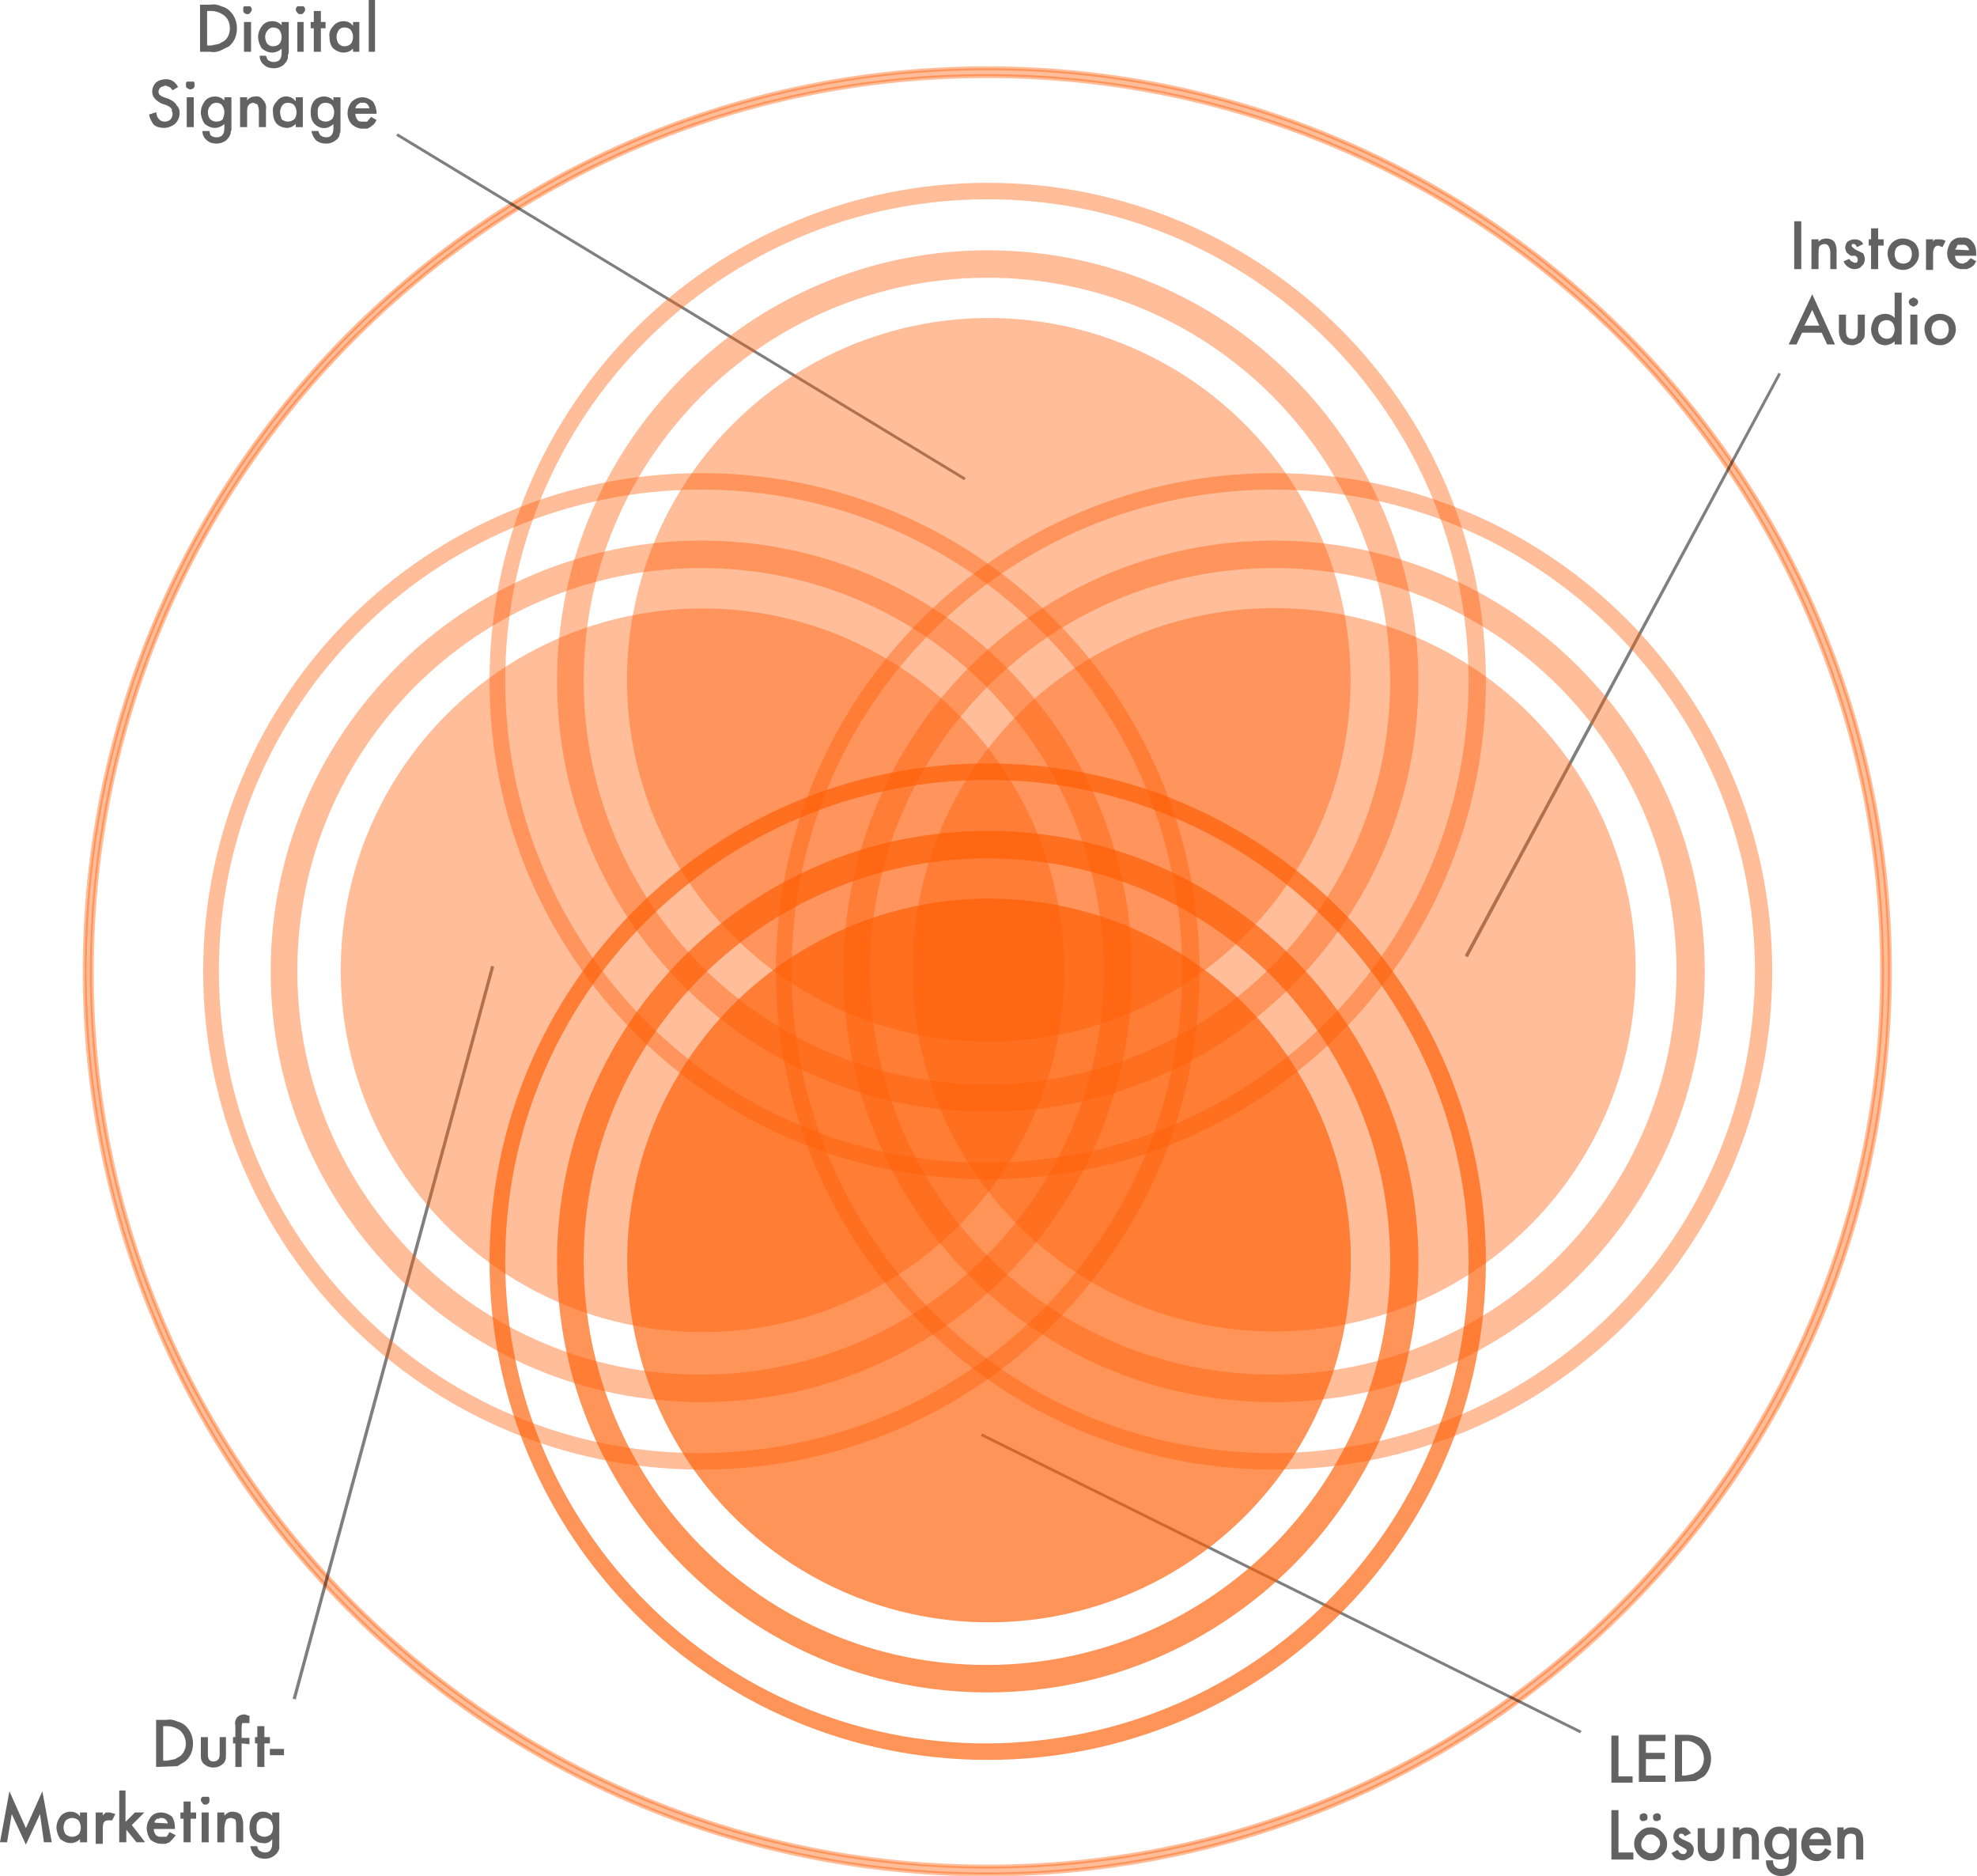<svg xmlns="http://www.w3.org/2000/svg" xmlns:xlink="http://www.w3.org/1999/xlink" id="Ebene_1" x="0px" y="0px" viewBox="0 0 252 239.1" style="enable-background:new 0 0 252 239.1;" xml:space="preserve"><style type="text/css">	.st0{opacity:0.4;fill:#FF5A00;stroke:#FF5A00;stroke-width:0.5;enable-background:new    ;}	.st1{opacity:0.5;}	.st2{opacity:0.4;}	.st3{fill:#FF5A00;}	.st4{opacity:0.65;}	.st5{fill:#626262;}	.st6{fill:#626262;stroke:#626262;stroke-width:0.2;stroke-miterlimit:10;}</style><path class="st0" d="M126,8.7C62.6,8.6,10.9,60.2,10.8,123.6c-0.1,63.6,51.3,115.2,114.9,115.3c0,0,0,0,0,0h0.2  c63.5-0.1,114.9-51.5,115-115C241,60.5,189.4,8.8,126,8.7z M206.4,204.6c-21.3,21.4-50.3,33.3-80.5,33.3h-0.2  c-63-0.1-114.1-51.2-114-114.2S62.9,9.6,125.9,9.7h0.1C189,9.8,240,60.9,239.9,124C239.9,154.2,227.8,183.2,206.4,204.6z"></path><g id="Linie_28" class="st1">	<polygon points="50.5,17.3 50.7,17 123.1,60.9 122.9,61.2  "></polygon></g><g id="Linie_29" class="st1">	<polygon points="125,183 125.2,182.7 201.6,220.6 201.4,220.9  "></polygon></g><g id="Linie_30" class="st1">	<polygon points="187.1,122 186.7,121.8 226.7,47.5 227,47.7  "></polygon></g><g id="Linie_31" class="st1">	<polygon points="37.3,216.5 62.6,123.1 63,123.2 37.7,216.6  "></polygon></g><g class="st2">			<ellipse transform="matrix(8.248051e-02 -0.997 0.997 8.248051e-02 -41.16 202.692)" class="st3" cx="89.5" cy="123.7" rx="46.1" ry="46.1"></ellipse>	<path class="st3" d="M89.4,60.3c-35.1,0-63.5,28.4-63.5,63.5s28.4,63.5,63.5,63.5s63.5-28.4,63.5-63.5S124.5,60.3,89.4,60.3   C89.4,60.3,89.4,60.3,89.4,60.3z M89.4,185.2c-33.9,0.1-61.4-27.4-61.5-61.3C27.8,90,55.3,62.5,89.2,62.4   c33.9-0.1,61.4,27.4,61.5,61.3l0,0C150.6,157.6,123.3,185,89.4,185.2z"></path>	<path class="st3" d="M89.4,68.9c-30.3,0-54.9,24.6-54.9,54.9s24.6,54.9,54.9,54.9s54.9-24.6,54.9-54.9l0,0   C144.3,93.5,119.7,68.9,89.4,68.9z M89.4,175.2C61,175.3,38,152.3,37.9,123.9c-0.1-28.4,22.9-51.4,51.3-51.5   c28.4-0.1,51.4,22.9,51.5,51.3l0,0C140.7,152.1,117.8,175.1,89.4,175.2L89.4,175.2z"></path></g><g class="st2">	<circle class="st3" cx="162.4" cy="123.6" r="46.1"></circle>	<path class="st3" d="M162.4,60.3c-35.1,0-63.5,28.4-63.5,63.5s28.4,63.5,63.5,63.5s63.5-28.4,63.5-63.5S197.5,60.3,162.4,60.3   L162.4,60.3z M162.4,185.2c-33.9,0.1-61.4-27.4-61.5-61.3s27.4-61.4,61.3-61.5c33.9-0.1,61.4,27.4,61.5,61.3l0,0   C223.6,157.6,196.3,185,162.4,185.2z"></path>	<path class="st3" d="M162.4,68.9c-30.3,0-54.9,24.6-54.9,54.9s24.6,54.9,54.9,54.9s54.9-24.6,54.9-54.9l0,0   C217.3,93.5,192.7,68.9,162.4,68.9z M162.4,175.2c-28.4,0.1-51.4-22.9-51.5-51.3c-0.1-28.4,22.9-51.4,51.3-51.5   c28.4-0.1,51.4,22.9,51.5,51.3l0,0C213.7,152.1,190.8,175.1,162.4,175.2L162.4,175.2z"></path></g><g class="st2">			<ellipse transform="matrix(8.248051e-02 -0.997 0.997 8.248051e-02 29.203 205.12)" class="st3" cx="126" cy="86.7" rx="46.1" ry="46.1"></ellipse>	<path class="st3" d="M125.9,23.3c-35.1,0-63.5,28.4-63.5,63.5s28.4,63.5,63.5,63.5s63.5-28.4,63.5-63.5l0,0   C189.4,51.7,161,23.3,125.9,23.3C125.9,23.3,125.9,23.3,125.9,23.3z M125.9,148.2c-33.9,0.1-61.4-27.4-61.5-61.3   s27.4-61.4,61.3-61.5c33.9-0.1,61.4,27.4,61.5,61.3l0,0C187.1,120.6,159.8,148,125.9,148.2z"></path>	<path class="st3" d="M125.9,31.9C95.6,31.9,71,56.5,71,86.8s24.6,54.9,54.9,54.9s54.9-24.6,54.9-54.9l0,0   C180.8,56.5,156.2,31.9,125.9,31.9z M125.9,138.2c-28.4,0.1-51.4-22.9-51.5-51.3c-0.1-28.4,22.9-51.4,51.3-51.5   c28.4-0.1,51.4,22.9,51.5,51.3l0,0C177.2,115.1,154.3,138.1,125.9,138.2L125.9,138.2z"></path></g><g class="st4">			<ellipse transform="matrix(8.248051e-02 -0.997 0.997 8.248051e-02 -44.545 273.016)" class="st3" cx="126" cy="160.7" rx="46.1" ry="46.1"></ellipse>	<path class="st3" d="M125.9,97.3c-35.1,0-63.5,28.4-63.5,63.5s28.4,63.5,63.5,63.5s63.5-28.4,63.5-63.5S161,97.3,125.9,97.3z    M125.9,222.2c-33.9,0.1-61.4-27.4-61.5-61.3s27.4-61.4,61.3-61.5c33.9-0.1,61.4,27.4,61.5,61.3l0,0   C187.1,194.6,159.8,222,125.9,222.2L125.9,222.2z"></path>	<path class="st3" d="M125.9,105.9c-30.3,0-54.9,24.6-54.9,54.9s24.6,54.9,54.9,54.9s54.9-24.6,54.9-54.9l0,0   C180.8,130.5,156.2,105.9,125.9,105.9z M125.9,212.2c-28.4,0.1-51.4-22.9-51.5-51.3c-0.1-28.4,22.9-51.4,51.3-51.5   c28.4-0.1,51.4,22.9,51.5,51.3l0,0C177.2,189.1,154.3,212.1,125.9,212.2L125.9,212.2z"></path></g><path class="st5" d="M19.9,225.2v-6h1.3c0.5-0.1,1,0,1.4,0.2c0.4,0.1,0.8,0.3,1.1,0.6c0.6,0.6,0.9,1.4,0.9,2.2c0,0.9-0.3,1.7-1,2.3  l-1,0.6L19.9,225.2L19.9,225.2z M20.8,224.4h0.5l1-0.2l0.7-0.4c0.9-0.8,0.9-2.2,0.1-3.1c0,0-0.1-0.1-0.1-0.1  c-0.5-0.4-1.1-0.6-1.7-0.6h-0.5V224.4z"></path><path class="st5" d="M26.5,221.4v2.2c0,0.6,0.2,0.9,0.7,0.9s0.8-0.3,0.8-0.9v-2.2h0.8v2.2c0,0.3,0,0.5-0.1,0.8  c-0.1,0.2-0.2,0.4-0.4,0.5c-0.6,0.5-1.6,0.5-2.2,0c-0.2-0.1-0.3-0.3-0.4-0.5c-0.1-0.3-0.1-0.5-0.1-0.8v-2.2H26.5z"></path><path class="st5" d="M30.8,222.2v3H30v-3h-0.3v-0.8H30v-1.5c-0.1-0.3,0-0.7,0.2-1c0.3-0.3,0.6-0.4,1-0.4l0.6,0.2v0.9h-0.9  c-0.1,0.2-0.1,0.5-0.1,0.7v1.2h1v0.8L30.8,222.2z"></path><path class="st5" d="M33.7,222.2v3h-0.9v-3h-0.3v-0.8h0.3V220h0.9v1.4h0.7v0.8H33.7z"></path><path class="st5" d="M34.4,222.9h1.8v0.8h-1.8V222.9z"></path><path class="st5" d="M0,234.8l1.2-6.5l2.1,4.7l2.1-4.7l1.2,6.5h-1l-0.5-3.6l-1.8,3.9l-1.8-3.9l-0.6,3.6H0z"></path><path class="st5" d="M10.2,231h0.9v3.8h-0.9v-0.4c-0.3,0.3-0.7,0.5-1.2,0.5c-0.5,0-0.9-0.2-1.3-0.5c-0.3-0.4-0.5-1-0.5-1.5  c0-0.5,0.2-1,0.5-1.4c0.3-0.4,0.8-0.6,1.3-0.6c0.5,0,0.9,0.2,1.2,0.6V231z M8.1,232.9c0,0.3,0.1,0.7,0.3,0.9c0.5,0.4,1.1,0.4,1.6,0  c0.2-0.2,0.3-0.6,0.3-0.9c0-0.3-0.1-0.6-0.3-0.9c-0.5-0.4-1.1-0.4-1.6,0C8.2,232.3,8.1,232.6,8.1,232.9z"></path><path class="st5" d="M12.2,231h0.9v0.4c0.1-0.2,0.3-0.3,0.4-0.4H14l0.7,0.2l-0.4,0.8h-0.5c-0.5,0-0.7,0.3-0.7,1v2h-0.9V231z"></path><path class="st5" d="M16,228.2v4l1.2-1.2h1.2l-1.6,1.6l1.7,2.2h-1.1l-1.3-1.6v1.6h-0.9v-6.6H16z"></path><path class="st5" d="M22.3,233.1h-2.7c0,0.3,0.1,0.6,0.3,0.8c0.2,0.2,0.4,0.2,0.7,0.2h0.6c0.2-0.2,0.3-0.4,0.4-0.6l0.8,0.4l-0.4,0.5  l-0.4,0.4l-0.5,0.2h-0.5c-0.5,0-1-0.2-1.4-0.5c-0.3-0.4-0.5-1-0.5-1.5c0-0.5,0.2-1,0.5-1.4c0.3-0.4,0.8-0.6,1.3-0.6  c0.5,0,1,0.2,1.4,0.5c0.3,0.4,0.4,1,0.4,1.5V233.1z M21.4,232.4c-0.1-0.4-0.4-0.7-0.8-0.7c-0.2,0-0.3,0-0.3,0.1H20l-0.2,0.2  c-0.1,0.1-0.1,0.2-0.1,0.3L21.4,232.4z"></path><path class="st5" d="M24.3,231.8v3h-0.9v-3H23V231h0.4v-1.4h0.9v1.4H25v0.8H24.3z"></path><path class="st5" d="M25.6,229.4c0-0.2,0.1-0.3,0.2-0.4h0.8c0.1,0.1,0.1,0.3,0.1,0.4c0,0.2,0,0.3-0.1,0.4c-0.1,0.1-0.2,0.2-0.4,0.2  c-0.2,0-0.3,0-0.4-0.2S25.6,229.6,25.6,229.4z M26.6,231v3.8h-0.9V231H26.6z"></path><path class="st5" d="M27.7,231h0.9v0.4c0.3-0.3,0.6-0.5,1-0.5c0.4,0,0.8,0.1,1.1,0.4c0.2,0.4,0.3,0.8,0.3,1.2v2.3h-0.9v-2.1  c0-0.3,0-0.5-0.1-0.8c-0.2-0.1-0.4-0.2-0.6-0.2c-0.2,0-0.5,0.1-0.6,0.3c-0.1,0.3-0.2,0.7-0.2,1v1.8h-0.9L27.7,231z"></path><path class="st5" d="M35.6,234.7v0.9c-0.1,0.3-0.2,0.5-0.4,0.7c-0.4,0.4-0.9,0.6-1.4,0.6c-0.5,0-0.9-0.1-1.3-0.4  c-0.3-0.3-0.5-0.7-0.6-1.2h0.9c0,0.2,0.1,0.4,0.2,0.5c0.2,0.2,0.5,0.3,0.8,0.3c0.6,0,0.9-0.4,0.9-1.2v-0.5c-0.3,0.4-0.7,0.6-1.2,0.5  c-0.5,0-0.9-0.2-1.2-0.5c-0.4-0.4-0.5-1-0.5-1.5c0-0.5,0.1-1,0.4-1.4c0.3-0.4,0.8-0.6,1.3-0.6c0.5,0,0.9,0.2,1.2,0.5V231h0.9  L35.6,234.7z M34.8,232.9c0-0.3-0.1-0.6-0.3-0.9c-0.2-0.2-0.5-0.3-0.8-0.3c-0.3,0-0.6,0.1-0.8,0.4c-0.2,0.2-0.2,0.5-0.2,0.8  c0,0.4,0,0.7,0.2,0.9c0.5,0.4,1.1,0.4,1.6,0C34.7,233.6,34.8,233.2,34.8,232.9z"></path><path class="st5" d="M229.6,28.2v6.1h-0.9v-6.1H229.6z"></path><path class="st5" d="M230.9,30.5h0.9v0.3c0.3-0.3,0.6-0.4,1-0.4c0.4,0,0.7,0.1,1,0.4c0.2,0.3,0.3,0.7,0.3,1.1v2.4h-0.8v-2.2  c0-0.2-0.1-0.5-0.2-0.7c-0.1-0.2-0.3-0.3-0.5-0.3c-0.3,0-0.5,0.1-0.7,0.3c-0.1,0.3-0.1,0.7-0.1,1v1.9h-0.9V30.5z"></path><path class="st5" d="M237.5,31.1l-0.8,0.4c-0.1-0.2-0.2-0.4-0.4-0.4h-0.2c0,0.1-0.1,0.1-0.1,0.2s0.2,0.3,0.5,0.5l1,0.5  c0.1,0.2,0.2,0.5,0.2,0.7c0,0.3-0.1,0.7-0.4,0.9c-0.2,0.3-0.6,0.4-0.9,0.4c-0.6,0-1.2-0.4-1.4-1l0.7-0.3c0.2,0.2,0.2,0.3,0.3,0.3  l0.4,0.2c0.3,0,0.4-0.1,0.4-0.4s-0.1-0.3-0.3-0.5h-0.6l-0.5-0.4c-0.1-0.2-0.2-0.4-0.2-0.6c0-0.3,0.1-0.6,0.3-0.8  c0.3-0.2,0.6-0.3,0.9-0.3C236.9,30.5,237.3,30.7,237.5,31.1z"></path><path class="st5" d="M239.4,31.3v3h-0.9v-3h-0.3v-0.8h0.3v-1.4h0.9v1.4h0.7v0.8H239.4z"></path><path class="st5" d="M240.6,32.3c0-1,0.8-1.9,1.9-1.9c0,0,0.1,0,0.1,0c0.5,0,1,0.2,1.4,0.5c0.4,0.4,0.6,0.9,0.6,1.5  c0,0.5-0.2,1-0.6,1.4c-0.4,0.4-0.9,0.6-1.4,0.6c-0.6,0-1.1-0.2-1.5-0.6C240.8,33.4,240.6,32.8,240.6,32.3z M241.5,32.4  c0,0.3,0.1,0.6,0.3,0.9c0.5,0.4,1.1,0.4,1.6,0c0.2-0.3,0.3-0.6,0.3-0.9c0-0.3-0.1-0.7-0.3-0.9c-0.5-0.4-1.1-0.4-1.6,0  C241.6,31.7,241.5,32.1,241.5,32.4L241.5,32.4z"></path><path class="st5" d="M245.5,30.5h0.9v0.3c0.1-0.2,0.2-0.3,0.4-0.3h0.5c0.2,0,0.5,0.1,0.7,0.2l-0.4,0.8l-0.5-0.2  c-0.5,0-0.7,0.4-0.7,1.1v2h-0.9V30.5z"></path><path class="st5" d="M251.9,32.6h-2.7c0,0.6,0.4,1,1,1l0.5-0.2l0.5-0.5l0.7,0.4l-0.3,0.5l-0.4,0.3l-0.5,0.2h-0.6  c-0.5,0-1-0.2-1.3-0.6c-0.4-0.3-0.6-0.9-0.6-1.4c0-0.5,0.2-1.1,0.5-1.5c0.4-0.4,0.9-0.6,1.4-0.5c0.5-0.1,1,0.1,1.3,0.5  c0.4,0.4,0.5,1,0.5,1.5L251.9,32.6z M251,31.9c-0.1-0.4-0.4-0.8-0.9-0.7c0,0,0,0,0,0h-0.6c0,0.1-0.1,0.2-0.1,0.3s-0.1,0.1-0.2,0.3  L251,31.9z"></path><path class="st5" d="M232.2,42.4h-2.5l-0.7,1.5h-1l3-6.4l2.9,6.4h-1L232.2,42.4z M231.9,41.5l-0.9-2l-1,2H231.9z"></path><path class="st5" d="M235.3,40.1v2.1c0,0.7,0.3,1,0.8,1s0.7-0.3,0.7-1v-2.1h0.9v2.2c0,0.3,0,0.5-0.1,0.8l-0.4,0.5  c-0.3,0.2-0.7,0.4-1.1,0.4c-0.4,0-0.9-0.1-1.2-0.4c-0.1-0.2-0.3-0.3-0.3-0.5c-0.1-0.2-0.2-0.5-0.2-0.8v-2.2H235.3z"></path><path class="st5" d="M241.5,37.3h0.9v6.6h-0.9v-0.4c-0.3,0.3-0.8,0.5-1.2,0.5c-0.5,0-1-0.2-1.3-0.6c-0.3-0.4-0.5-0.9-0.5-1.4  c0-0.5,0.2-1.1,0.5-1.5c0.3-0.3,0.8-0.5,1.3-0.5c0.5,0,0.9,0.2,1.2,0.5V37.3z M239.4,42c0,0.3,0.1,0.6,0.3,0.8  c0.3,0.4,1,0.5,1.4,0.2c0,0,0.1-0.1,0.1-0.1c0.2-0.3,0.3-0.6,0.3-0.9c0-0.3-0.1-0.7-0.3-0.9c-0.2-0.2-0.4-0.3-0.7-0.3  c-0.3,0-0.6,0.1-0.8,0.3C239.5,41.3,239.4,41.7,239.4,42z"></path><path class="st5" d="M243.3,38.5c0-0.2,0.1-0.3,0.2-0.4l0.4-0.2l0.4,0.2c0.1,0.1,0.2,0.2,0.2,0.4c0,0.1-0.1,0.3-0.2,0.4l-0.4,0.2  l-0.4-0.2C243.4,38.8,243.3,38.6,243.3,38.5z M244.4,40.1v3.8h-0.9v-3.8H244.4z"></path><path class="st5" d="M245.3,41.9c0-1,0.8-1.9,1.9-1.9c0,0,0.1,0,0.1,0c0.5,0,1,0.2,1.4,0.5c0.4,0.4,0.6,0.9,0.6,1.5  c0,0.5-0.2,1-0.6,1.4c-0.4,0.4-0.9,0.6-1.4,0.6c-0.6,0-1.1-0.2-1.5-0.6C245.5,43,245.3,42.4,245.3,41.9z M246.2,42  c0,0.3,0.1,0.6,0.3,0.9c0.2,0.2,0.5,0.3,0.8,0.3c0.3,0,0.6-0.1,0.8-0.3c0.2-0.3,0.3-0.6,0.3-0.9c0-0.3-0.1-0.7-0.3-0.9  c-0.5-0.4-1.1-0.4-1.6,0C246.3,41.3,246.2,41.7,246.2,42L246.2,42z"></path><path class="st5" d="M25.5,6.6v-6h1.3c0.5-0.1,1,0,1.4,0.2c0.4,0.1,0.8,0.3,1.1,0.6c0.6,0.6,0.9,1.4,0.9,2.2c0,0.9-0.3,1.7-1,2.3  l-1,0.5c-0.4,0.2-0.9,0.3-1.4,0.2L25.5,6.6z M26.4,5.8h0.5l1-0.2l0.7-0.4c0.5-0.4,0.7-1,0.7-1.6c0-0.6-0.2-1.2-0.7-1.6  c-0.5-0.4-1.1-0.6-1.7-0.6h-0.5V5.8z"></path><path class="st5" d="M31,1.2c0-0.1,0-0.3,0.1-0.4h0.8c0.1,0.1,0.2,0.3,0.2,0.4c0,0.2-0.1,0.3-0.2,0.4c-0.1,0.2-0.2,0.2-0.4,0.2  c-0.2,0-0.3-0.1-0.4-0.2C31,1.5,31,1.4,31,1.2z M32,2.8v3.8h-0.9V2.8L32,2.8z"></path><path class="st5" d="M36.8,6.5c0,0.2,0,0.4-0.1,0.5v0.4c-0.1,0.3-0.2,0.5-0.4,0.7c-0.3,0.4-0.9,0.6-1.4,0.6c-0.4,0-0.9-0.1-1.2-0.4  c-0.4-0.3-0.6-0.7-0.6-1.2h0.8l0.2,0.5c0.2,0.2,0.5,0.3,0.8,0.3c0.7,0,1-0.4,1-1.2V6.2c-0.3,0.3-0.8,0.5-1.2,0.5  c-0.5,0-0.9-0.2-1.3-0.5c-0.3-0.4-0.5-1-0.5-1.5c0-0.5,0.2-1,0.5-1.4c0.3-0.4,0.8-0.6,1.3-0.6c0.5,0,0.9,0.2,1.2,0.5V2.8h0.9V6.5z   M35.9,4.7c0-0.3-0.1-0.6-0.3-0.9c-0.2-0.2-0.5-0.3-0.8-0.3c-0.3,0-0.6,0.2-0.7,0.4c-0.2,0.2-0.3,0.5-0.3,0.8c0,0.3,0.1,0.7,0.3,0.9  c0.2,0.2,0.4,0.3,0.7,0.3c0.3,0,0.6-0.1,0.8-0.3C35.8,5.4,35.9,5,35.9,4.7z"></path><path class="st5" d="M37.7,1.2c0-0.1,0.1-0.3,0.2-0.4h0.8c0.1,0.1,0.2,0.3,0.2,0.4c0,0.2-0.1,0.3-0.2,0.4c-0.1,0.2-0.2,0.2-0.4,0.2  s-0.3,0-0.4-0.2C37.8,1.5,37.7,1.4,37.7,1.2z M38.7,2.8v3.8h-0.8V2.8L38.7,2.8z"></path><path class="st5" d="M40.9,3.6v3H40v-3h-0.4V2.8H40V1.4h0.9v1.4h0.6v0.8H40.9z"></path><path class="st5" d="M45,2.8h0.8v3.8H45V6.2c-0.3,0.3-0.7,0.5-1.2,0.5c-0.5,0-0.9-0.2-1.3-0.5c-0.4-0.4-0.5-1-0.5-1.5  c-0.1-0.5,0.1-1,0.5-1.4c0.3-0.4,0.8-0.6,1.3-0.6c0.5,0,0.9,0.2,1.2,0.6V2.8z M42.9,4.7c0,0.3,0.1,0.7,0.3,0.9  c0.2,0.2,0.4,0.3,0.7,0.3c0.3,0,0.6-0.1,0.8-0.3C44.9,5.4,45,5,45,4.7c0-0.3-0.1-0.6-0.3-0.9c-0.2-0.2-0.5-0.3-0.8-0.3  c-0.3,0-0.5,0.1-0.7,0.3C43,4.1,42.9,4.4,42.9,4.7z"></path><path class="st5" d="M47.8,0v6.6H47V0H47.8z"></path><path class="st5" d="M22.7,11.1L22,11.5c-0.2-0.2-0.3-0.4-0.4-0.4l-0.5-0.2l-0.6,0.2c-0.2,0.2-0.3,0.4-0.3,0.6  c0,0.3,0.2,0.5,0.7,0.7l0.6,0.2c0.4,0.2,0.8,0.4,1,0.8c0.3,0.3,0.4,0.6,0.4,1c0,0.5-0.2,1-0.6,1.4c-0.4,0.3-0.9,0.5-1.4,0.5  c-0.5,0-0.9-0.1-1.3-0.4c-0.3-0.4-0.5-0.8-0.6-1.3l0.9-0.3c0.1,0.4,0.1,0.6,0.3,0.8c0.2,0.3,0.5,0.4,0.8,0.4c0.6,0,1-0.4,1-1  c0-0.2-0.1-0.3-0.1-0.4v-0.2l-0.3-0.3l-0.4-0.2l-0.6-0.2c-0.8-0.4-1.2-0.9-1.2-1.5c0-0.5,0.2-0.9,0.5-1.2c0.4-0.3,0.8-0.4,1.3-0.4  C21.9,10.1,22.4,10.5,22.7,11.1z"></path><path class="st5" d="M23.7,10.8c0-0.1,0-0.3,0.1-0.4h0.9c0.1,0.1,0.1,0.3,0.1,0.4c0,0.2,0,0.3-0.1,0.4c-0.1,0.1-0.3,0.2-0.5,0.2  l-0.4-0.2C23.7,11.1,23.7,11,23.7,10.8z M24.7,12.4v3.8h-0.9v-3.8L24.7,12.4z"></path><path class="st5" d="M29.5,16.1v0.5c-0.1,0.1-0.1,0.3-0.1,0.4c-0.1,0.3-0.2,0.5-0.4,0.7c-0.3,0.4-0.9,0.6-1.4,0.6  c-0.4,0-0.9-0.1-1.2-0.4c-0.4-0.3-0.6-0.7-0.6-1.2h0.9c0,0.2,0.1,0.3,0.1,0.5c0.2,0.2,0.5,0.3,0.8,0.3c0.7,0,1-0.4,1-1.2v-0.5  c-0.3,0.3-0.8,0.5-1.2,0.5c-0.5,0-0.9-0.2-1.3-0.5c-0.3-0.4-0.5-1-0.5-1.5c0-0.5,0.2-1,0.5-1.4c0.3-0.4,0.8-0.6,1.3-0.6  c0.5,0,0.9,0.2,1.2,0.5v-0.4h0.9L29.5,16.1z M28.6,14.3c0-0.3-0.1-0.6-0.3-0.9c-0.2-0.2-0.4-0.3-0.7-0.3c-0.3,0-0.6,0.1-0.8,0.4  c-0.2,0.2-0.3,0.5-0.3,0.8c0,0.3,0.1,0.7,0.3,0.9c0.2,0.2,0.5,0.3,0.8,0.3c0.3,0,0.6-0.1,0.8-0.3C28.5,14.9,28.6,14.6,28.6,14.3z"></path><path class="st5" d="M30.6,12.4h0.9v0.4c0.2-0.3,0.6-0.5,1-0.5c0.4-0.1,0.8,0.1,1,0.4c0.3,0.3,0.5,0.8,0.4,1.2v2.3H33v-2.1  c0-0.3-0.1-0.6-0.2-0.8l-0.5-0.2c-0.2,0-0.5,0.1-0.6,0.3c-0.2,0.2-0.2,0.5-0.2,1v1.8h-0.9V12.4z"></path><path class="st5" d="M37.7,12.4h0.9v3.8h-0.9v-0.4c-0.3,0.3-0.7,0.5-1.1,0.5c-0.5,0-1-0.2-1.3-0.5c-0.4-0.4-0.5-1-0.5-1.5  c-0.1-0.5,0.1-1,0.5-1.4c0.5-0.7,1.4-0.8,2.1-0.3c0.1,0.1,0.2,0.2,0.3,0.3L37.7,12.4z M35.7,14.3c0,0.3,0.1,0.6,0.2,0.9  c0.5,0.4,1.1,0.4,1.6,0c0.2-0.2,0.3-0.6,0.3-0.9c0-0.3-0.1-0.6-0.3-0.9c-0.2-0.2-0.5-0.3-0.8-0.3c-0.3,0-0.5,0.1-0.7,0.3  C35.8,13.7,35.7,14,35.7,14.3z"></path><path class="st5" d="M43.4,16.1v0.5c0,0.1,0,0.3-0.1,0.4c0,0.3-0.1,0.5-0.3,0.7c-0.4,0.4-0.9,0.6-1.4,0.6c-0.5,0-0.9-0.1-1.3-0.4  c-0.3-0.3-0.5-0.7-0.6-1.2h0.9c0,0.2,0.1,0.3,0.2,0.5c0.2,0.2,0.5,0.3,0.8,0.3c0.6,0,0.9-0.4,0.9-1.2v-0.5c-0.7,0.7-1.7,0.7-2.4,0  c-0.4-0.4-0.5-1-0.5-1.5c0-0.5,0.1-1,0.4-1.4c0.3-0.4,0.8-0.6,1.3-0.6c0.5,0,0.9,0.2,1.2,0.5v-0.4h0.9V16.1z M42.6,14.3  c0-0.3-0.1-0.6-0.3-0.9c-0.2-0.2-0.5-0.3-0.8-0.3c-0.3,0-0.6,0.1-0.8,0.4c-0.2,0.2-0.2,0.5-0.2,0.8c0,0.4,0,0.7,0.2,0.9  c0.5,0.4,1.1,0.4,1.6,0C42.5,15,42.6,14.6,42.6,14.3z"></path><path class="st5" d="M48,14.5h-2.7c0,0.3,0.1,0.6,0.3,0.8c0.1,0.2,0.4,0.2,0.7,0.2h0.5l0.5-0.6l0.7,0.4l-0.3,0.5l-0.5,0.4l-0.4,0.2  h-0.6c-0.5,0-0.9-0.2-1.3-0.5c-0.4-0.4-0.6-0.9-0.6-1.5c0-0.5,0.2-1,0.5-1.4c0.4-0.4,0.9-0.6,1.4-0.6c0.5,0,0.9,0.2,1.3,0.5  c0.3,0.4,0.5,1,0.5,1.5L48,14.5z M47.1,13.8c-0.1-0.4-0.4-0.8-0.9-0.7c0,0,0,0,0,0h-0.3l-0.3,0.2l-0.2,0.2c0,0.1-0.1,0.2-0.1,0.3  H47.1z"></path><g>	<g>		<path class="st5" d="M206.3,221.2v5.2h1.8v0.8h-2.7v-6H206.3z"></path>		<path class="st5" d="M212.3,221.9h-2.5v1.5h2.4v0.8h-2.4v2.1h2.5v0.8h-3.4v-6h3.4V221.9z"></path>		<path class="st5" d="M213.5,227.1v-6h1.2c0.5,0,1,0,1.5,0.2c0.4,0.1,0.7,0.3,1,0.6c0.6,0.6,0.9,1.4,0.9,2.2c0,0.9-0.3,1.7-0.9,2.3    l-1.1,0.6L213.5,227.1L213.5,227.1z M214.4,226.3h0.4l1-0.2l0.7-0.4c0.9-0.8,0.9-2.2,0.1-3.1c0,0-0.1-0.1-0.1-0.1    c-0.5-0.4-1.1-0.7-1.7-0.6h-0.4V226.3z"></path>	</g>	<g>		<path class="st6" d="M206.2,230.8v5.4h1.9v0.7h-2.6v-6.1H206.2z"></path>		<path class="st6" d="M210.4,233c0.6,0,1,0.2,1.4,0.6s0.6,0.9,0.6,1.4c0,0.6-0.2,1-0.6,1.4c-0.4,0.4-0.9,0.6-1.4,0.6    c-0.6,0-1-0.2-1.4-0.6c-0.4-0.4-0.6-0.9-0.6-1.4c0-0.6,0.2-1,0.6-1.4S209.8,233,210.4,233z M209.5,231.2c0.1,0,0.2,0,0.3,0.1    s0.1,0.2,0.1,0.3c0,0.1,0,0.3-0.1,0.3s-0.2,0.1-0.3,0.1c-0.1,0-0.3,0-0.3-0.1c-0.1-0.1-0.1-0.2-0.1-0.3c0-0.1,0-0.2,0.1-0.3    C209.3,231.3,209.4,231.2,209.5,231.2z M210.4,233.7c-0.4,0-0.7,0.1-0.9,0.4c-0.3,0.3-0.4,0.6-0.4,0.9c0,0.4,0.1,0.7,0.4,0.9    s0.6,0.4,0.9,0.4c0.4,0,0.7-0.1,0.9-0.4s0.4-0.6,0.4-0.9c0-0.4-0.1-0.7-0.4-0.9C211,233.8,210.7,233.7,210.4,233.7z M211.2,231.2    c0.1,0,0.2,0,0.3,0.1s0.1,0.2,0.1,0.3c0,0.1,0,0.3-0.1,0.3s-0.2,0.1-0.3,0.1c-0.1,0-0.3,0-0.3-0.1c-0.1-0.1-0.1-0.2-0.1-0.3    c0-0.1,0-0.2,0.1-0.3C211,231.3,211.1,231.2,211.2,231.2z"></path>		<path class="st6" d="M215.4,233.6l-0.6,0.3c-0.1-0.2-0.3-0.3-0.5-0.3c-0.1,0-0.2,0-0.3,0.1c-0.1,0.1-0.1,0.2-0.1,0.3    c0,0.2,0.2,0.3,0.5,0.5c0.5,0.2,0.8,0.4,0.9,0.4c0.3,0.2,0.5,0.5,0.5,0.8c0,0.4-0.1,0.7-0.4,0.9c-0.3,0.2-0.6,0.4-0.9,0.4    c-0.3,0-0.5-0.1-0.8-0.2c-0.3-0.2-0.4-0.4-0.5-0.6l0.6-0.3c0.2,0.3,0.4,0.5,0.7,0.5c0.2,0,0.3,0,0.4-0.1c0.1-0.1,0.2-0.2,0.2-0.4    c0-0.2-0.1-0.3-0.3-0.4l-0.7-0.4c-0.2-0.1-0.4-0.3-0.5-0.4c-0.1-0.2-0.2-0.4-0.2-0.6c0-0.3,0.1-0.6,0.3-0.8    c0.2-0.2,0.5-0.3,0.8-0.3C214.8,233,215.1,233.2,215.4,233.6z"></path>		<path class="st6" d="M216.5,233.1h0.7v2.1c0,0.8,0.3,1.1,0.9,1.1c0.6,0,0.9-0.4,0.9-1.1v-2.1h0.7v2.2c0,0.5-0.1,1-0.4,1.3    c-0.3,0.3-0.7,0.5-1.2,0.5s-0.9-0.2-1.2-0.5c-0.3-0.3-0.4-0.7-0.4-1.3V233.1z"></path>		<path class="st6" d="M221.6,233.1v0.5c0.2-0.4,0.6-0.6,1.1-0.6c0.9,0,1.4,0.5,1.4,1.6v2.3h-0.7v-2.2c0-0.4,0-0.6-0.1-0.8    c-0.1-0.2-0.4-0.3-0.7-0.3c-0.4,0-0.7,0.2-0.8,0.5c-0.1,0.2-0.1,0.5-0.1,1v1.7h-0.7v-3.8H221.6z"></path>		<path class="st6" d="M228.9,233.1v3.7c0,0.7-0.1,1.3-0.4,1.6c-0.3,0.4-0.8,0.6-1.5,0.6c-0.5,0-1-0.2-1.3-0.5    c-0.3-0.3-0.5-0.7-0.5-1.3h0.7c0,0.3,0.1,0.6,0.3,0.8c0.2,0.2,0.5,0.3,0.8,0.3c0.4,0,0.7-0.1,0.9-0.4c0.1-0.2,0.2-0.5,0.2-1v-0.7    h0c-0.3,0.5-0.8,0.7-1.3,0.7c-0.6,0-1-0.2-1.3-0.6c-0.3-0.4-0.5-0.9-0.5-1.4c0-0.5,0.2-1,0.5-1.4c0.3-0.4,0.8-0.6,1.3-0.6    c0.6,0,1,0.3,1.3,0.8h0v-0.6H228.9z M227,236.4c0.4,0,0.7-0.1,0.9-0.4c0.2-0.3,0.3-0.6,0.3-1c0-0.4-0.1-0.7-0.3-1    c-0.2-0.3-0.5-0.4-0.9-0.4c-0.4,0-0.7,0.1-0.9,0.4c-0.2,0.3-0.3,0.6-0.3,1c0,0.4,0.1,0.7,0.3,1C226.3,236.2,226.6,236.4,227,236.4    z"></path>		<path class="st6" d="M233.4,235.1h-2.9c0,0.3,0.1,0.6,0.3,0.9c0.2,0.3,0.5,0.4,0.8,0.4c0.5,0,0.8-0.2,1.1-0.7l0.6,0.3    c-0.2,0.3-0.4,0.6-0.7,0.8s-0.7,0.3-1,0.3c-0.6,0-1-0.2-1.4-0.6s-0.5-0.9-0.5-1.4c0-0.6,0.2-1.1,0.5-1.5c0.3-0.4,0.8-0.6,1.4-0.6    c0.6,0,1,0.2,1.3,0.6c0.3,0.4,0.4,0.8,0.4,1.4V235.1z M230.5,234.5h2.1c0-0.3-0.2-0.5-0.3-0.7c-0.2-0.2-0.4-0.3-0.7-0.3    c-0.3,0-0.5,0.1-0.7,0.3C230.7,234,230.6,234.3,230.5,234.5z"></path>		<path class="st6" d="M234.9,233.1v0.5c0.2-0.4,0.6-0.6,1.1-0.6c0.9,0,1.4,0.5,1.4,1.6v2.3h-0.7v-2.2c0-0.4,0-0.6-0.1-0.8    c-0.1-0.2-0.4-0.3-0.7-0.3c-0.4,0-0.7,0.2-0.8,0.5c-0.1,0.2-0.1,0.5-0.1,1v1.7h-0.7v-3.8H234.9z"></path>	</g></g></svg>